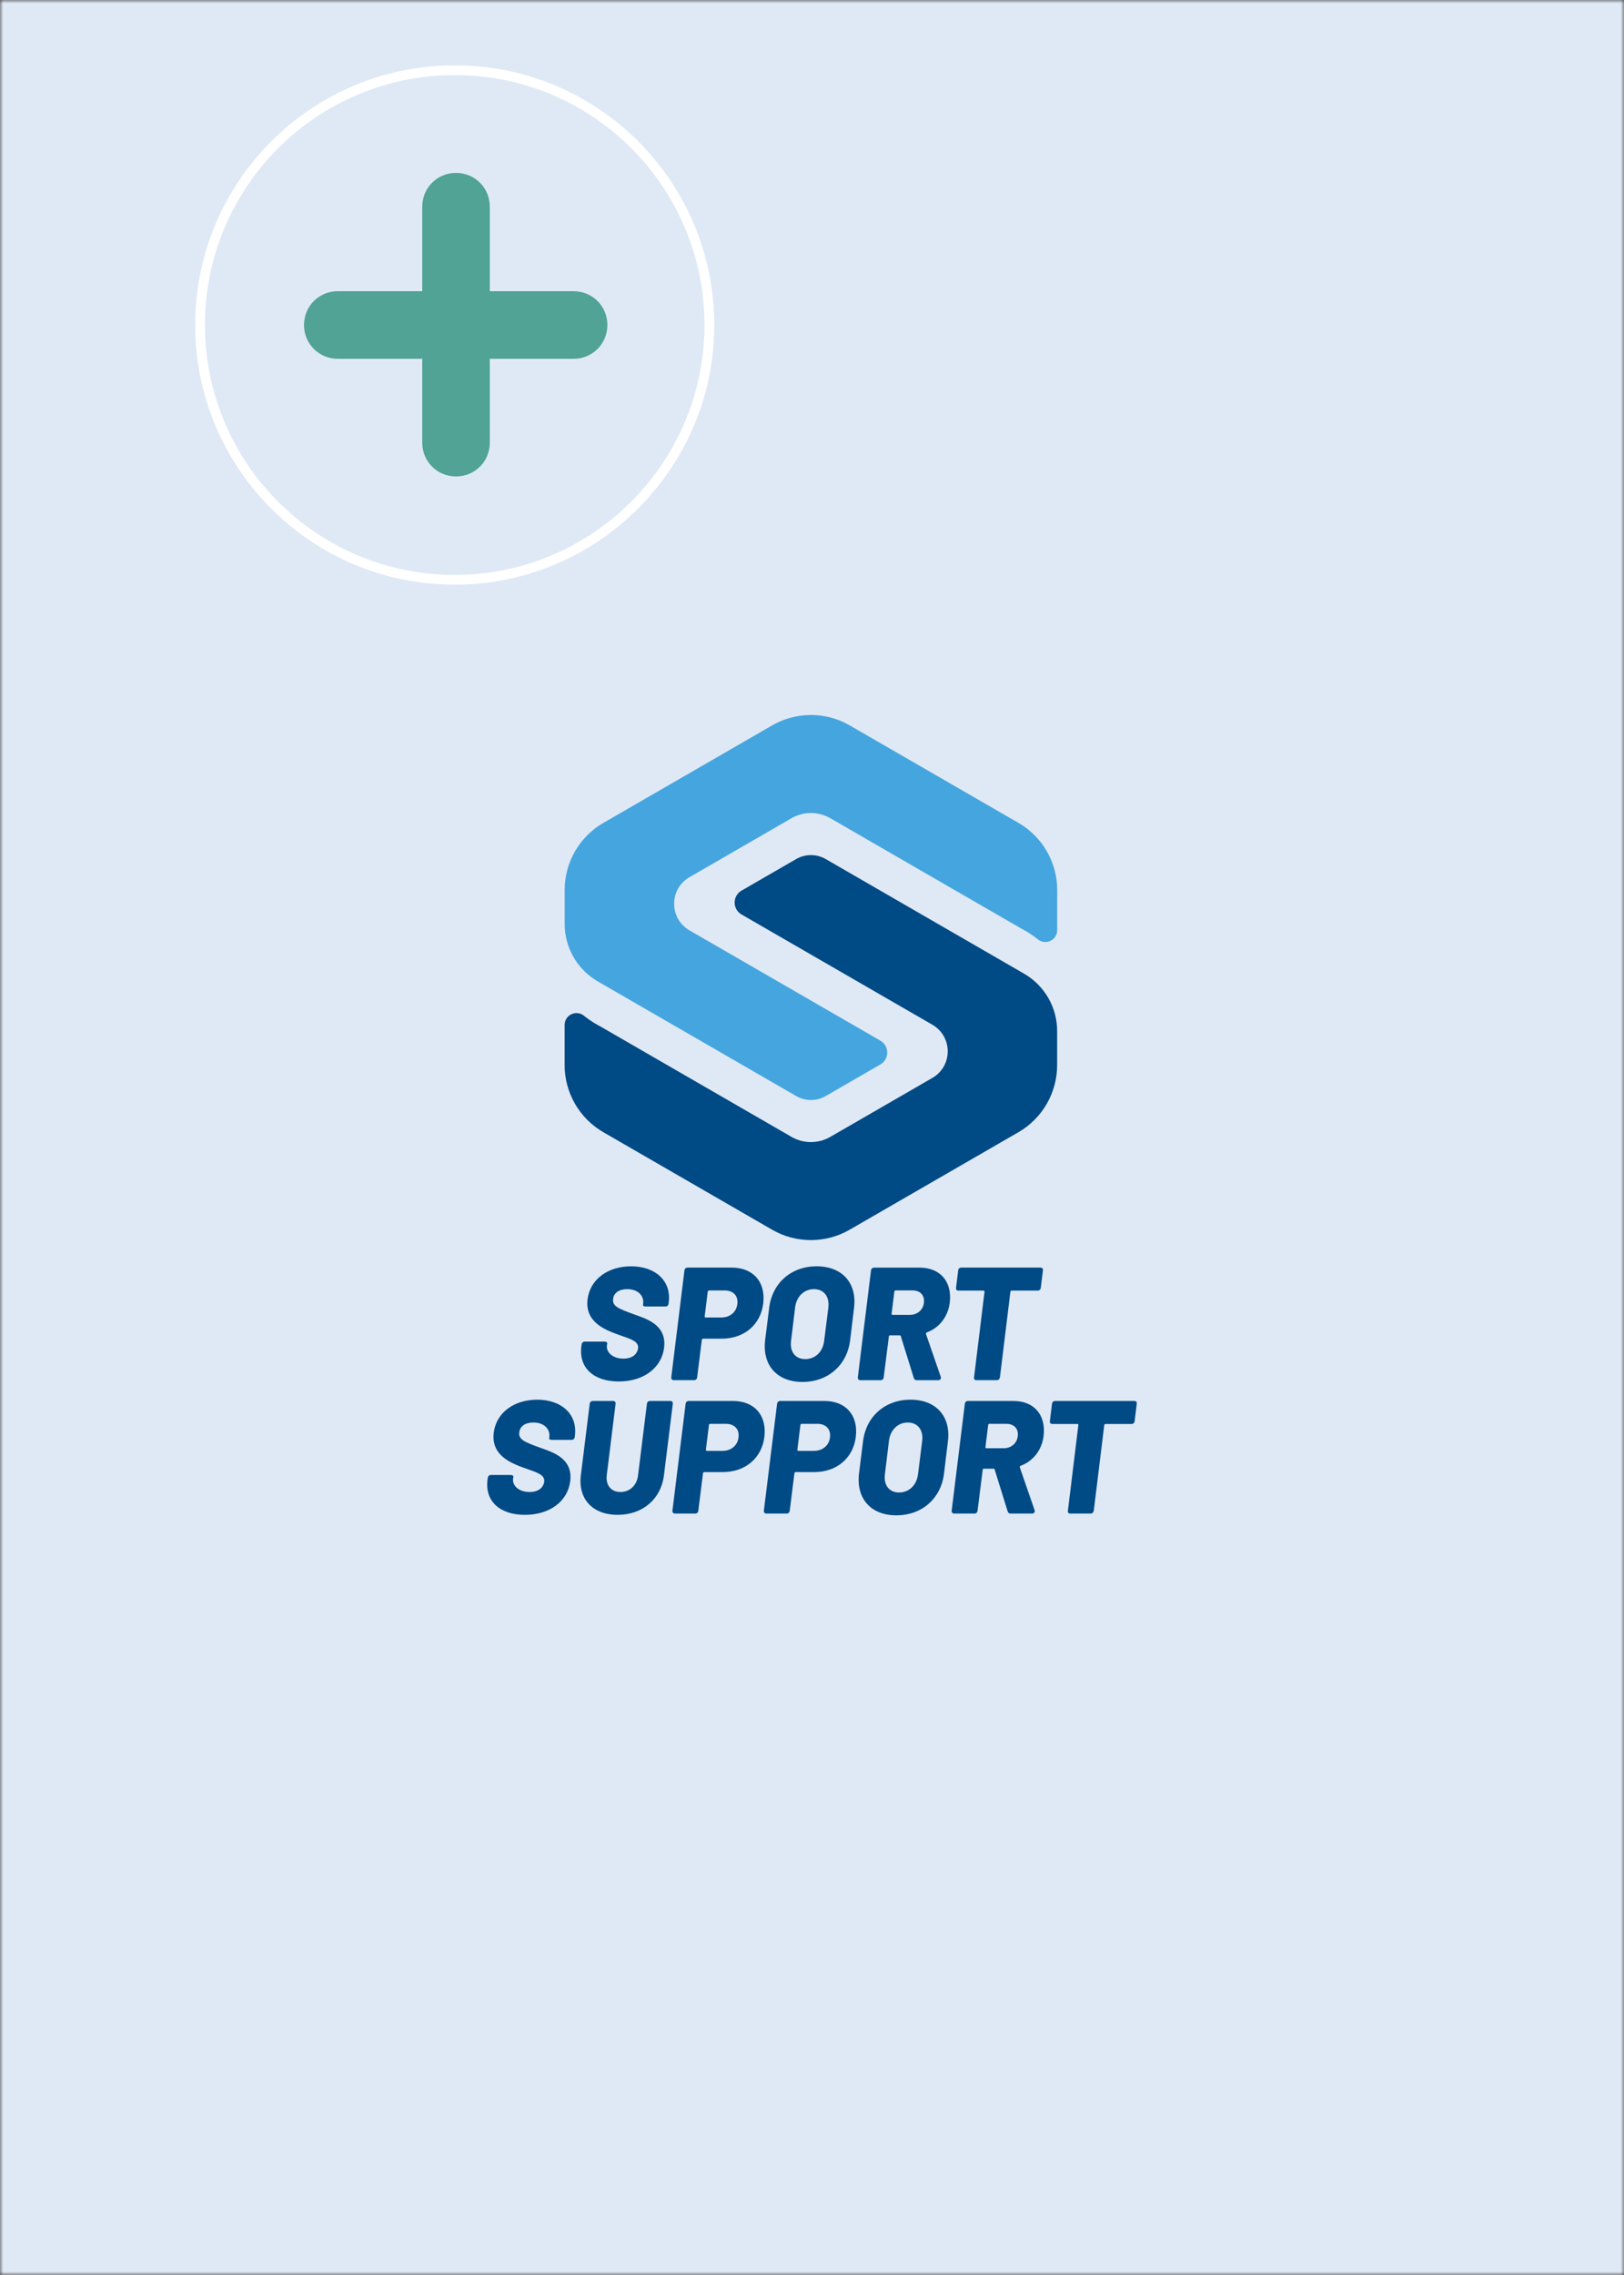 <svg xmlns="http://www.w3.org/2000/svg" width="250" height="350" viewBox="0 0 250 350" fill="none"><rect x="0" y="0" width="250" height="350" fill="#333333" stroke="none"/><g clip-path="url(#clip0_859_7681)"><mask id="mask0_859_7681" style="mask-type:luminance" maskUnits="userSpaceOnUse" x="0" y="0" width="250" height="350"><path d="M250 0H0V350H250V0Z" fill="white"/></mask><g mask="url(#mask0_859_7681)"><path d="M258.5 -8.5H-8.5V358.5H258.5V-8.5Z" fill="#DFE9F5"/><path d="M70 10.8C91.7 10.8 109.2 28.4 109.2 50C109.2 71.6 91.6 89.2 70 89.2C48.3 89.2 30.8 71.6 30.8 50C30.8 28.3 48.4 10.8 70 10.8Z" fill="#DFE9F5" stroke="white" stroke-width="1.5"/><path d="M52 55.2C49.1 55.2 46.8 52.9 46.8 50C46.8 47.1 49.1 44.8 52 44.8H88.3C91.2 44.8 93.5 47.1 93.5 50C93.5 52.9 91.2 55.2 88.3 55.2H52Z" fill="#50A395"/><path d="M65 31.8C65 28.9 67.3 26.6 70.2 26.6C73.1 26.6 75.4 28.9 75.4 31.8V68.1C75.4 71 73.1 73.3 70.2 73.3C67.3 73.3 65 71 65 68.1V31.8Z" fill="#50A395"/></g><path d="M75.044 227.686L75.094 227.364C75.119 227.091 75.317 226.918 75.59 226.918H78.633C78.881 226.918 79.054 227.042 79.029 227.215L78.98 227.513C78.856 228.529 79.823 229.539 81.527 229.539C83.089 229.539 83.677 228.672 83.777 227.978C83.901 226.862 82.736 226.565 80.808 225.877C78.558 225.084 75.584 223.85 76.005 220.411C76.402 217.293 79.172 215.335 82.711 215.335C86.423 215.335 88.921 217.56 88.499 220.875L88.474 221.074C88.45 221.346 88.251 221.52 88.003 221.52H84.936C84.688 221.52 84.514 221.421 84.539 221.272L84.564 221.049C84.713 219.983 83.87 218.849 82.116 218.849C80.852 218.849 80.04 219.419 79.941 220.361C79.792 221.452 80.709 221.848 83.182 222.735C85.01 223.404 88.208 224.296 87.786 227.86C87.39 231.002 84.595 233.053 80.808 233.053C76.928 233.053 74.648 230.953 75.044 227.686Z" fill="#004A85"/><path d="M89.416 226.967L90.78 215.979C90.805 215.707 91.003 215.533 91.276 215.533H94.393C94.641 215.533 94.79 215.707 94.765 215.979L93.401 226.967C93.228 228.504 94.071 229.539 95.527 229.539C96.965 229.539 98.049 228.498 98.223 226.967L99.586 215.979C99.611 215.707 99.809 215.533 100.082 215.533H103.199C103.447 215.533 103.596 215.707 103.571 215.979L102.208 226.967C101.762 230.63 98.917 233.053 95.081 233.053C91.245 233.053 88.97 230.63 89.416 226.967Z" fill="#004A85"/><path d="M117.67 221.055C117.274 224.321 114.727 226.472 111.287 226.472H108.418C108.318 226.472 108.244 226.546 108.219 226.645L107.5 232.409C107.476 232.682 107.277 232.855 107.029 232.855H103.912C103.639 232.855 103.491 232.682 103.515 232.409L105.542 215.979C105.567 215.707 105.765 215.533 106.038 215.533H112.818C116.133 215.533 118.067 217.739 117.67 221.055ZM113.685 221.154C113.859 219.89 113.066 219.053 111.758 219.053H109.335C109.236 219.053 109.136 219.128 109.136 219.227L108.665 223.038C108.641 223.137 108.715 223.212 108.814 223.212H111.237C112.545 223.206 113.537 222.388 113.685 221.154Z" fill="#004A85"/><path d="M131.745 221.055C131.348 224.321 128.801 226.472 125.362 226.472H122.492C122.393 226.472 122.319 226.546 122.294 226.645L121.575 232.409C121.55 232.682 121.352 232.855 121.104 232.855H117.987C117.714 232.855 117.565 232.682 117.59 232.409L119.623 215.979C119.648 215.707 119.846 215.533 120.119 215.533H126.899C130.214 215.533 132.142 217.739 131.745 221.055ZM127.766 221.154C127.94 219.89 127.147 219.053 125.839 219.053H123.416C123.317 219.053 123.217 219.128 123.217 219.227L122.746 223.038C122.722 223.137 122.796 223.212 122.895 223.212H125.318C126.626 223.206 127.618 222.388 127.766 221.154Z" fill="#004A85"/><path d="M132.24 226.67L132.86 221.718C133.331 217.907 136.25 215.335 140.161 215.335C144.096 215.335 146.395 217.907 145.924 221.718L145.329 226.67C144.858 230.556 141.915 233.128 137.979 233.128C134.069 233.128 131.769 230.556 132.24 226.67ZM141.32 226.794L141.964 221.669C142.163 219.989 141.27 218.849 139.739 218.849C138.227 218.849 137.043 219.989 136.845 221.669L136.225 226.794C136.002 228.505 136.895 229.614 138.401 229.614C139.931 229.614 141.121 228.505 141.32 226.794Z" fill="#004A85"/><path d="M155.115 232.508L153.113 226.075C153.113 226.001 153.039 225.951 152.94 225.951H151.452C151.353 225.951 151.279 226.025 151.279 226.125L150.486 232.409C150.461 232.682 150.263 232.855 150.015 232.855H146.897C146.625 232.855 146.476 232.682 146.501 232.409L148.527 215.979C148.552 215.707 148.75 215.533 149.023 215.533H156.001C159.193 215.533 161.028 217.684 160.656 220.9C160.383 223.1 159.044 224.786 157.117 225.505C157.018 225.554 156.968 225.629 156.993 225.753L159.267 232.334C159.367 232.632 159.168 232.855 158.871 232.855H155.58C155.338 232.855 155.19 232.756 155.115 232.508ZM152.122 219.221L151.7 222.635C151.676 222.735 151.75 222.809 151.849 222.809H154.471C155.661 222.809 156.547 222.065 156.671 220.956C156.819 219.816 156.125 219.053 154.911 219.053H152.289C152.221 219.047 152.122 219.122 152.122 219.221Z" fill="#004A85"/><path d="M174.991 215.979L174.668 218.626C174.644 218.898 174.445 219.072 174.197 219.072H170.188C170.088 219.072 169.989 219.146 169.989 219.245L168.378 232.409C168.328 232.682 168.155 232.855 167.882 232.855H164.765C164.492 232.855 164.343 232.682 164.393 232.409L166.004 219.245C166.004 219.146 165.955 219.072 165.856 219.072H161.995C161.722 219.072 161.573 218.898 161.623 218.626L161.945 215.979C161.97 215.707 162.168 215.533 162.416 215.533H174.613C174.891 215.533 175.04 215.707 174.991 215.979Z" fill="#004A85"/><path d="M89.491 207.167L89.54 206.845C89.565 206.572 89.763 206.398 90.036 206.398H93.079C93.327 206.398 93.501 206.522 93.476 206.696L93.426 206.993C93.302 208.01 94.269 209.02 95.973 209.02C97.535 209.02 98.124 208.152 98.223 207.458C98.347 206.343 97.182 206.045 95.254 205.357C93.005 204.564 90.03 203.331 90.451 199.891C90.848 196.774 93.618 194.815 97.157 194.815C100.869 194.815 103.367 197.04 102.945 200.356L102.921 200.554C102.896 200.827 102.698 201 102.45 201H99.382C99.134 201 98.96 200.901 98.985 200.753L99.01 200.529C99.159 199.464 98.316 198.329 96.562 198.329C95.298 198.329 94.486 198.9 94.387 199.842C94.238 200.932 95.155 201.329 97.628 202.215C99.456 202.884 102.654 203.777 102.233 207.34C101.836 210.483 99.041 212.534 95.254 212.534C91.375 212.534 89.094 210.433 89.491 207.167Z" fill="#004A85"/><path d="M117.491 200.536C117.094 203.802 114.547 205.952 111.107 205.952H108.238C108.139 205.952 108.064 206.027 108.04 206.126L107.321 211.889C107.296 212.162 107.098 212.336 106.85 212.336H103.732C103.46 212.336 103.311 212.162 103.336 211.889L105.362 195.46C105.387 195.187 105.585 195.014 105.858 195.014H112.638C115.954 195.02 117.887 197.22 117.491 200.536ZM113.506 200.635C113.679 199.37 112.886 198.534 111.578 198.534H109.149C109.05 198.534 108.951 198.608 108.951 198.707L108.48 202.519C108.455 202.618 108.529 202.692 108.628 202.692H111.051C112.365 202.686 113.357 201.874 113.506 200.635Z" fill="#004A85"/><path d="M117.788 206.151L118.408 201.199C118.879 197.387 121.798 194.815 125.709 194.815C129.644 194.815 131.943 197.387 131.472 201.199L130.877 206.151C130.406 210.036 127.462 212.608 123.527 212.608C119.623 212.608 117.317 210.036 117.788 206.151ZM126.874 206.274L127.518 201.149C127.716 199.47 126.824 198.329 125.293 198.329C123.781 198.329 122.597 199.47 122.399 201.149L121.779 206.274C121.556 207.985 122.449 209.094 123.955 209.094C125.485 209.094 126.675 207.985 126.874 206.274Z" fill="#004A85"/><path d="M140.669 211.994L138.668 205.561C138.668 205.487 138.593 205.437 138.494 205.437H137.007C136.908 205.437 136.833 205.512 136.833 205.611L136.04 211.895C136.015 212.168 135.817 212.341 135.569 212.341H132.452C132.179 212.341 132.03 212.168 132.055 211.895L134.081 195.466C134.106 195.193 134.305 195.02 134.577 195.02H141.556C144.747 195.02 146.582 197.17 146.21 200.387C145.937 202.587 144.599 204.272 142.671 204.991C142.572 205.041 142.522 205.115 142.547 205.239L144.822 211.821C144.921 212.118 144.722 212.341 144.425 212.341H141.134C140.892 212.341 140.744 212.242 140.669 211.994ZM137.676 198.701L137.255 202.116C137.23 202.215 137.304 202.289 137.403 202.289H140.025C141.215 202.289 142.101 201.545 142.225 200.436C142.374 199.296 141.68 198.527 140.465 198.527H137.843C137.775 198.527 137.676 198.602 137.676 198.701Z" fill="#004A85"/><path d="M160.544 195.46L160.222 198.106C160.197 198.379 159.999 198.552 159.751 198.552H155.741C155.642 198.552 155.543 198.627 155.543 198.726L153.932 211.889C153.882 212.162 153.709 212.336 153.436 212.336H150.319C150.046 212.336 149.897 212.162 149.947 211.889L151.558 198.726C151.558 198.627 151.508 198.552 151.409 198.552H147.548C147.276 198.552 147.127 198.379 147.176 198.106L147.499 195.46C147.523 195.187 147.722 195.014 147.97 195.014H160.166C160.445 195.02 160.594 195.187 160.544 195.46Z" fill="#004A85"/><path d="M157.638 149.791L127.103 132.159C125.702 131.353 123.967 131.353 122.567 132.159L114.15 137.018C112.737 137.836 112.737 139.875 114.15 140.687L143.526 157.649C146.681 159.471 146.681 164.014 143.526 165.836L127.81 174.909C125.975 175.969 123.695 175.969 121.854 174.909L92.329 157.86C92.329 157.86 91.17 157.29 89.894 156.267C88.698 155.306 86.919 156.149 86.919 157.686V163.871C86.919 168.116 89.2 172.064 92.875 174.184L118.873 189.194C122.548 191.313 127.109 191.313 130.784 189.194L156.783 174.184C160.458 172.064 162.738 168.11 162.738 163.871V158.634C162.745 154.984 160.799 151.613 157.638 149.791Z" fill="#004A85"/><path d="M156.789 126.6L130.791 111.59C127.116 109.47 122.554 109.47 118.879 111.59L92.881 126.6C89.194 128.726 86.925 132.661 86.925 136.912V142.149C86.925 145.799 88.871 149.165 92.032 150.993L122.567 168.625C123.974 169.437 125.703 169.437 127.103 168.625L135.519 163.766C136.932 162.948 136.932 160.909 135.519 160.097L106.144 143.135C102.989 141.313 102.989 136.77 106.144 134.948L121.854 125.875C123.688 124.815 125.969 124.815 127.81 125.875L157.334 142.924C157.334 142.924 158.493 143.494 159.77 144.517C160.966 145.477 162.745 144.634 162.745 143.097V136.912C162.745 132.673 160.464 128.719 156.789 126.6Z" fill="#45A5DF"/></g><defs><clipPath id="clip0_859_7681"><rect width="250" height="350" fill="white"/></clipPath></defs></svg>